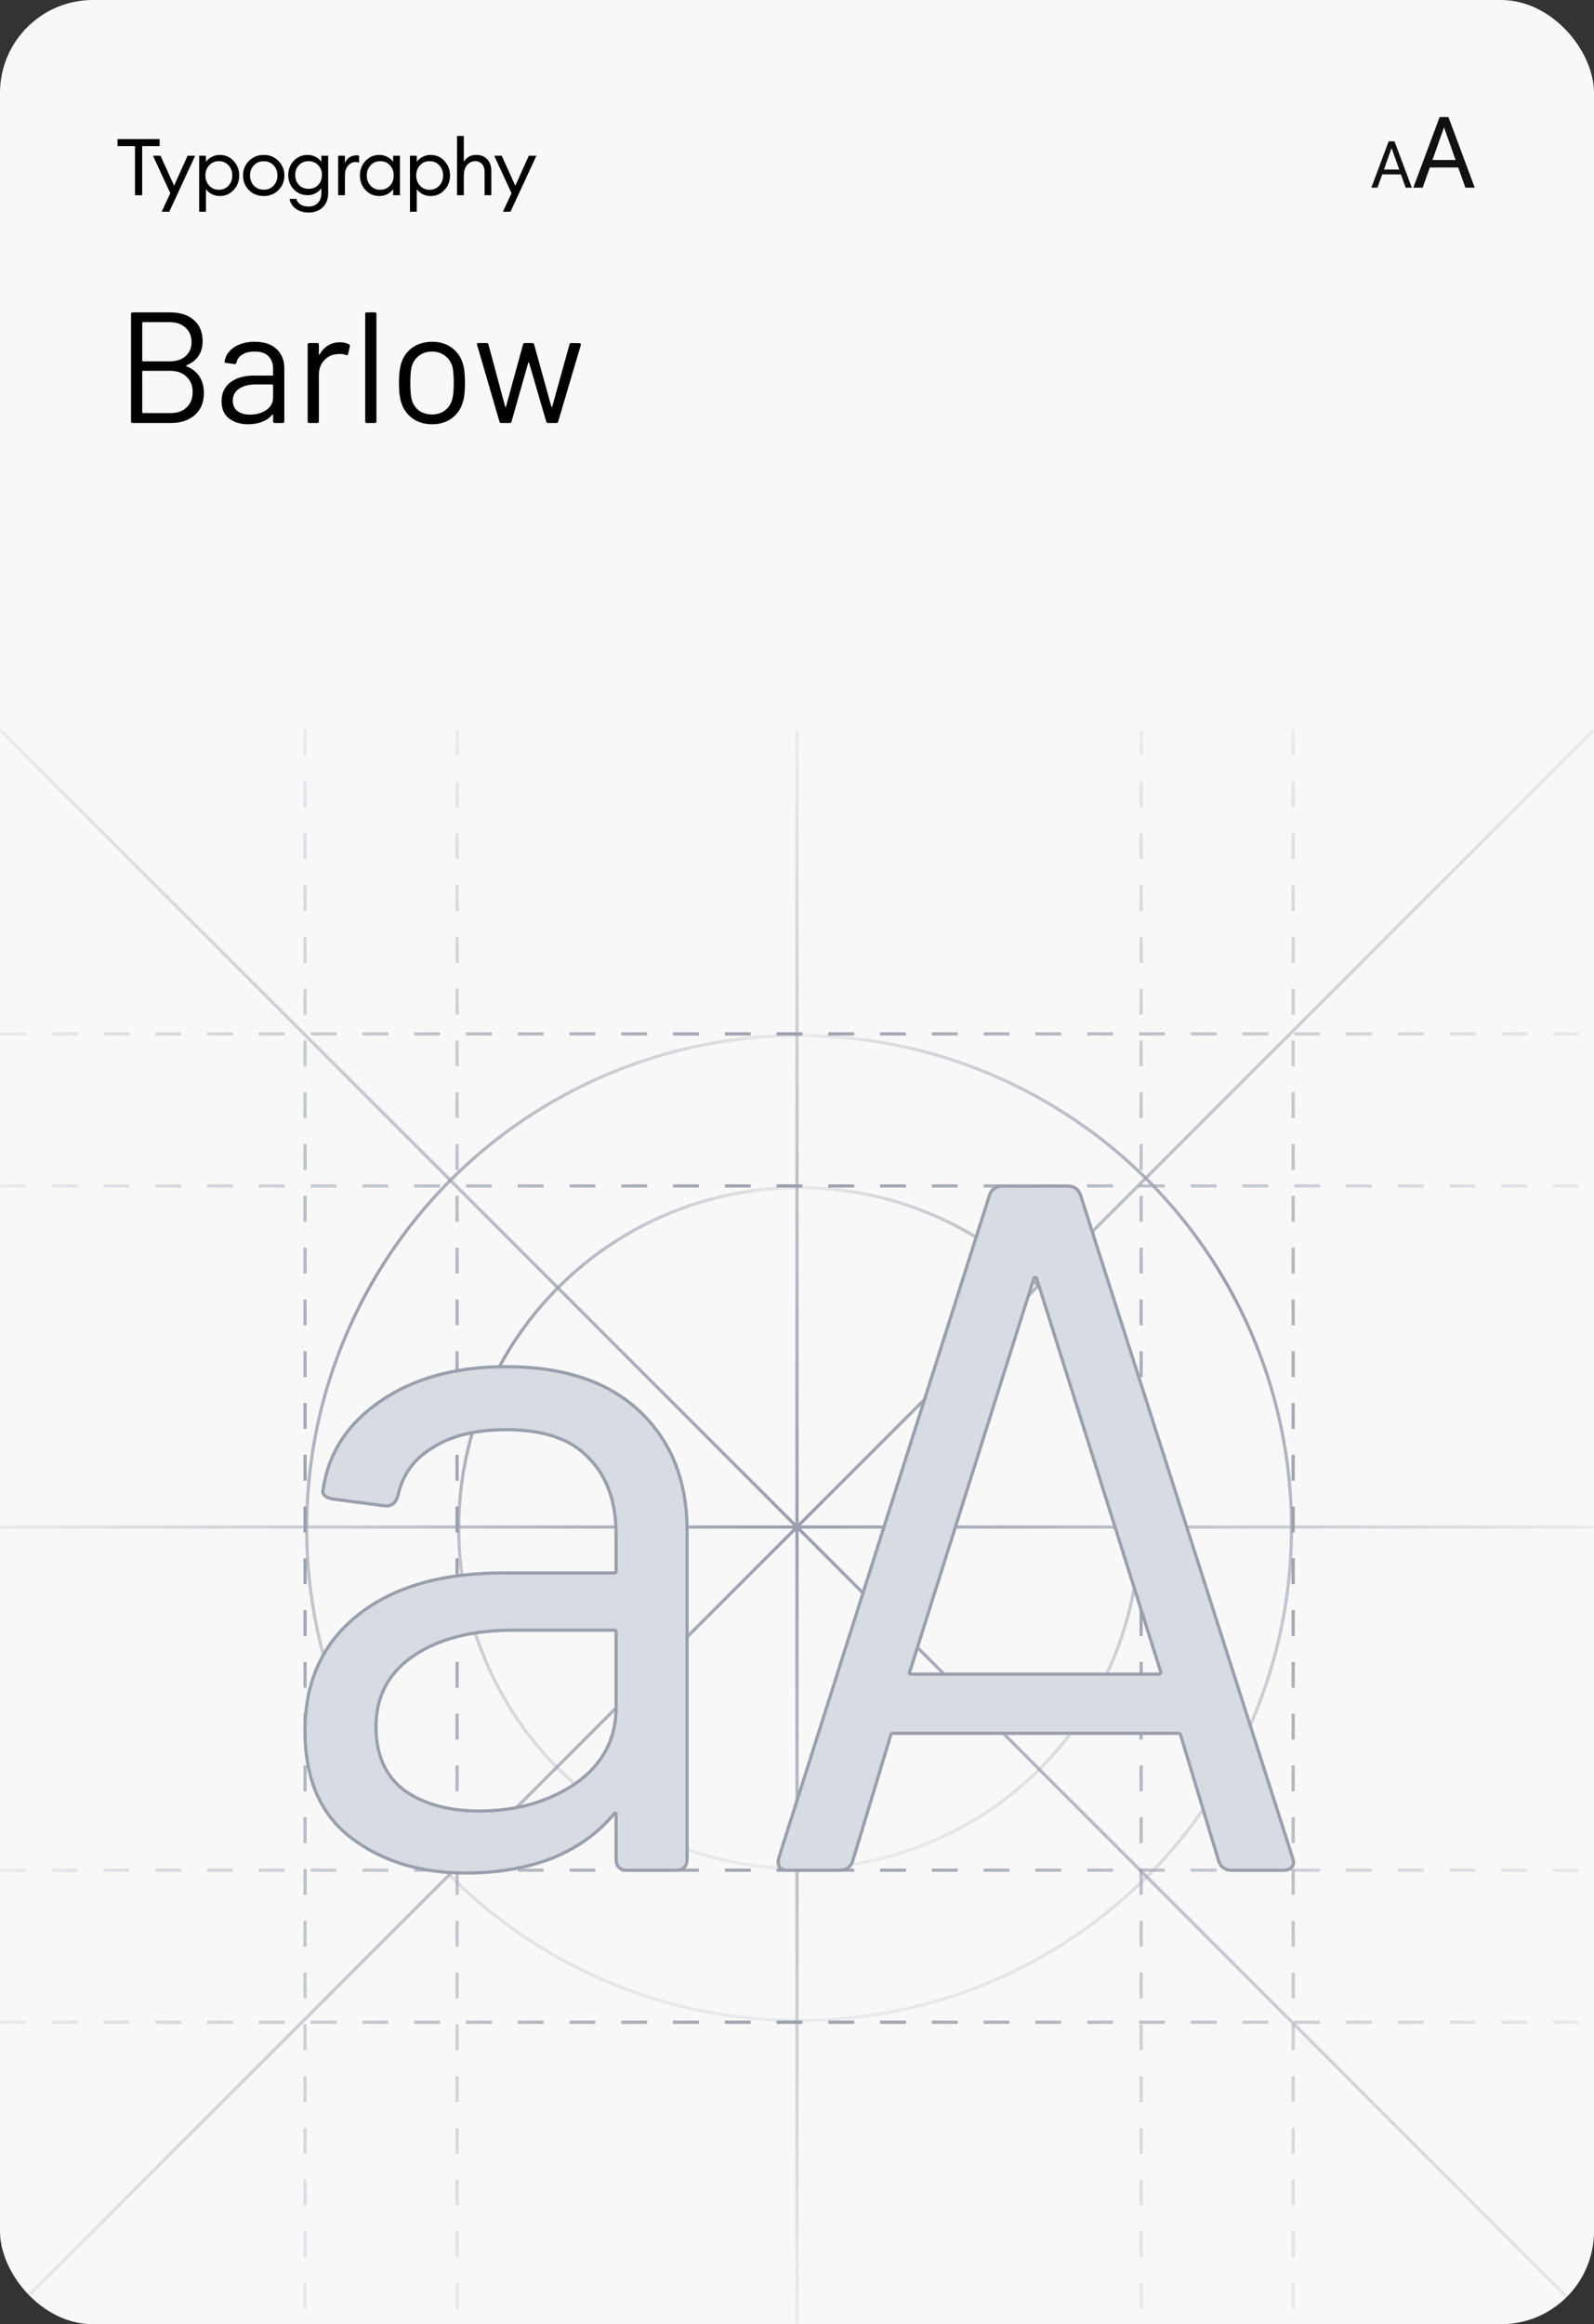 <?xml version="1.0" encoding="UTF-8"?>
<svg xmlns="http://www.w3.org/2000/svg" width="343" height="500" viewBox="0 0 343 500" fill="none">
  <rect x="0" y="0" width="343" height="500" fill="#333333" stroke="none"/>
  <g clip-path="url(#clip0_9517_7360)">
    <rect width="343" height="500" rx="20" fill="#F8F8F8"></rect>
    <path d="M29.046 42V31.426H25.289V29.93H34.35V31.426H30.593V42H29.046ZM36.422 45.553H34.79L36.643 41.558L32.92 33.5H34.535L37.459 39.96L40.366 33.5H41.998L36.422 45.553ZM44.32 45.553H42.858V33.5H44.32V34.809C44.614 34.378 45.028 34.027 45.561 33.755C46.105 33.472 46.688 33.33 47.312 33.33C48.49 33.33 49.476 33.761 50.27 34.622C51.074 35.483 51.477 36.526 51.477 37.75C51.477 38.974 51.074 40.017 50.27 40.878C49.476 41.739 48.49 42.17 47.312 42.17C46.688 42.17 46.105 42.034 45.561 41.762C45.028 41.479 44.614 41.122 44.32 40.691V45.553ZM45.017 39.943C45.561 40.532 46.252 40.827 47.091 40.827C47.929 40.827 48.621 40.532 49.165 39.943C49.709 39.354 49.981 38.623 49.981 37.75C49.981 36.877 49.709 36.146 49.165 35.557C48.621 34.968 47.929 34.673 47.091 34.673C46.252 34.673 45.561 34.968 45.017 35.557C44.473 36.146 44.201 36.877 44.201 37.75C44.201 38.623 44.473 39.354 45.017 39.943ZM56.756 42.17C55.476 42.17 54.41 41.745 53.56 40.895C52.722 40.034 52.302 38.985 52.302 37.75C52.302 36.515 52.722 35.472 53.56 34.622C54.41 33.761 55.476 33.33 56.756 33.33C58.026 33.33 59.08 33.761 59.918 34.622C60.768 35.472 61.193 36.515 61.193 37.75C61.193 38.985 60.768 40.034 59.918 40.895C59.08 41.745 58.026 42.17 56.756 42.17ZM54.614 39.926C55.17 40.515 55.884 40.81 56.756 40.81C57.629 40.81 58.337 40.515 58.881 39.926C59.425 39.337 59.697 38.611 59.697 37.75C59.697 36.889 59.425 36.163 58.881 35.574C58.337 34.985 57.629 34.69 56.756 34.69C55.884 34.69 55.17 34.985 54.614 35.574C54.07 36.163 53.798 36.889 53.798 37.75C53.798 38.611 54.07 39.337 54.614 39.926ZM66.432 45.723C65.31 45.723 64.375 45.445 63.627 44.89C62.89 44.346 62.454 43.643 62.318 42.782H63.746C64.12 43.881 65.026 44.431 66.466 44.431C67.27 44.431 67.916 44.17 68.404 43.649C68.903 43.139 69.152 42.419 69.152 41.49V40.487C68.846 40.94 68.432 41.303 67.911 41.575C67.389 41.847 66.817 41.983 66.194 41.983C65.004 41.983 64.012 41.569 63.219 40.742C62.425 39.903 62.029 38.872 62.029 37.648C62.029 36.435 62.425 35.415 63.219 34.588C64.023 33.749 65.015 33.33 66.194 33.33C66.817 33.33 67.389 33.466 67.911 33.738C68.432 34.01 68.846 34.367 69.152 34.809V33.5H70.614V41.473C70.614 42.833 70.217 43.881 69.424 44.618C68.642 45.355 67.644 45.723 66.432 45.723ZM64.324 39.79C64.856 40.345 65.548 40.623 66.398 40.623C67.248 40.623 67.939 40.345 68.472 39.79C69.004 39.223 69.271 38.509 69.271 37.648C69.271 36.787 68.999 36.078 68.455 35.523C67.922 34.956 67.237 34.673 66.398 34.673C65.559 34.673 64.868 34.956 64.324 35.523C63.791 36.078 63.525 36.787 63.525 37.648C63.525 38.509 63.791 39.223 64.324 39.79ZM72.767 42V33.5H74.229V35.149C74.387 34.628 74.693 34.208 75.147 33.891C75.611 33.574 76.099 33.415 76.609 33.415C76.858 33.415 77.079 33.438 77.272 33.483V34.996C77.068 34.905 76.801 34.86 76.473 34.86C75.883 34.86 75.362 35.115 74.909 35.625C74.455 36.135 74.229 36.855 74.229 37.784V42H72.767ZM81.612 42.17C80.433 42.17 79.442 41.739 78.637 40.878C77.844 40.017 77.447 38.974 77.447 37.75C77.447 36.526 77.844 35.483 78.637 34.622C79.442 33.761 80.433 33.33 81.612 33.33C82.235 33.33 82.813 33.472 83.346 33.755C83.89 34.027 84.309 34.378 84.604 34.809V33.5H86.066V42H84.604V40.691C84.309 41.122 83.89 41.479 83.346 41.762C82.813 42.034 82.235 42.17 81.612 42.17ZM81.833 40.827C82.672 40.827 83.363 40.532 83.907 39.943C84.451 39.354 84.723 38.623 84.723 37.75C84.723 36.877 84.451 36.146 83.907 35.557C83.363 34.968 82.672 34.673 81.833 34.673C80.983 34.673 80.286 34.968 79.742 35.557C79.198 36.146 78.926 36.877 78.926 37.75C78.926 38.623 79.198 39.354 79.742 39.943C80.286 40.532 80.983 40.827 81.833 40.827ZM89.68 45.553H88.218V33.5H89.68V34.809C89.975 34.378 90.388 34.027 90.921 33.755C91.465 33.472 92.049 33.33 92.672 33.33C93.851 33.33 94.837 33.761 95.63 34.622C96.435 35.483 96.837 36.526 96.837 37.75C96.837 38.974 96.435 40.017 95.63 40.878C94.837 41.739 93.851 42.17 92.672 42.17C92.049 42.17 91.465 42.034 90.921 41.762C90.388 41.479 89.975 41.122 89.68 40.691V45.553ZM90.377 39.943C90.921 40.532 91.612 40.827 92.451 40.827C93.29 40.827 93.981 40.532 94.525 39.943C95.069 39.354 95.341 38.623 95.341 37.75C95.341 36.877 95.069 36.146 94.525 35.557C93.981 34.968 93.29 34.673 92.451 34.673C91.612 34.673 90.921 34.968 90.377 35.557C89.833 36.146 89.561 36.877 89.561 37.75C89.561 38.623 89.833 39.354 90.377 39.943ZM99.805 42H98.343V29.25H99.805V34.809C100.383 33.823 101.284 33.33 102.508 33.33C103.471 33.33 104.247 33.642 104.837 34.265C105.426 34.888 105.721 35.721 105.721 36.764V42H104.276V36.985C104.276 36.271 104.094 35.71 103.732 35.302C103.369 34.883 102.882 34.673 102.27 34.673C101.567 34.673 100.978 34.951 100.502 35.506C100.037 36.061 99.805 36.821 99.805 37.784V42ZM109.848 45.553H108.216L110.069 41.558L106.346 33.5H107.961L110.885 39.96L113.792 33.5H115.424L109.848 45.553Z" fill="black"></path>
    <path d="M40.13 78.59C40.017 78.658 40.017 78.726 40.13 78.794C41.354 79.293 42.283 80.029 42.918 81.004C43.553 81.979 43.87 83.157 43.87 84.54C43.87 86.58 43.213 88.167 41.898 89.3C40.606 90.433 38.895 91 36.764 91H28.536C28.309 91 28.196 90.887 28.196 90.66V67.54C28.196 67.313 28.309 67.2 28.536 67.2H36.526C38.725 67.2 40.447 67.744 41.694 68.832C42.963 69.92 43.598 71.45 43.598 73.422C43.598 74.669 43.292 75.734 42.68 76.618C42.091 77.479 41.241 78.137 40.13 78.59ZM30.746 69.308C30.655 69.308 30.61 69.353 30.61 69.444V77.604C30.61 77.695 30.655 77.74 30.746 77.74H36.526C37.954 77.74 39.087 77.366 39.926 76.618C40.787 75.87 41.218 74.873 41.218 73.626C41.218 72.311 40.787 71.269 39.926 70.498C39.087 69.705 37.954 69.308 36.526 69.308H30.746ZM36.764 88.858C38.192 88.858 39.325 88.45 40.164 87.634C41.025 86.818 41.456 85.719 41.456 84.336C41.456 82.953 41.014 81.854 40.13 81.038C39.269 80.199 38.101 79.78 36.628 79.78H30.746C30.655 79.78 30.61 79.825 30.61 79.916V88.722C30.61 88.813 30.655 88.858 30.746 88.858H36.764ZM54.787 73.524C56.827 73.524 58.403 74.045 59.513 75.088C60.624 76.131 61.179 77.513 61.179 79.236V90.66C61.179 90.887 61.066 91 60.839 91H59.105C58.879 91 58.765 90.887 58.765 90.66V89.266C58.765 89.221 58.742 89.187 58.697 89.164C58.675 89.141 58.641 89.153 58.595 89.198C58.029 89.878 57.292 90.399 56.385 90.762C55.478 91.102 54.47 91.272 53.359 91.272C51.75 91.272 50.401 90.864 49.313 90.048C48.225 89.232 47.681 87.985 47.681 86.308C47.681 84.608 48.293 83.271 49.517 82.296C50.764 81.299 52.486 80.8 54.685 80.8H58.629C58.72 80.8 58.765 80.755 58.765 80.664V79.372C58.765 78.216 58.437 77.309 57.779 76.652C57.145 75.972 56.147 75.632 54.787 75.632C53.699 75.632 52.815 75.847 52.135 76.278C51.455 76.686 51.036 77.264 50.877 78.012C50.809 78.239 50.673 78.341 50.469 78.318L48.633 78.08C48.384 78.035 48.282 77.944 48.327 77.808C48.508 76.539 49.188 75.507 50.367 74.714C51.546 73.921 53.019 73.524 54.787 73.524ZM53.835 89.198C55.172 89.198 56.328 88.869 57.303 88.212C58.278 87.532 58.765 86.625 58.765 85.492V82.84C58.765 82.749 58.72 82.704 58.629 82.704H55.059C53.563 82.704 52.362 83.01 51.455 83.622C50.548 84.234 50.095 85.084 50.095 86.172C50.095 87.169 50.435 87.929 51.115 88.45C51.818 88.949 52.724 89.198 53.835 89.198ZM73.138 73.626C73.886 73.626 74.532 73.773 75.076 74.068C75.258 74.159 75.326 74.306 75.28 74.51L74.906 76.176C74.838 76.403 74.691 76.471 74.464 76.38C74.079 76.221 73.637 76.142 73.138 76.142L72.696 76.176C71.518 76.221 70.543 76.663 69.772 77.502C69.002 78.318 68.616 79.361 68.616 80.63V90.66C68.616 90.887 68.503 91 68.276 91H66.542C66.316 91 66.202 90.887 66.202 90.66V74.136C66.202 73.909 66.316 73.796 66.542 73.796H68.276C68.503 73.796 68.616 73.909 68.616 74.136V76.21C68.616 76.278 68.628 76.323 68.65 76.346C68.696 76.346 68.73 76.323 68.752 76.278C69.228 75.439 69.829 74.793 70.554 74.34C71.302 73.864 72.164 73.626 73.138 73.626ZM78.927 91C78.701 91 78.587 90.887 78.587 90.66V67.54C78.587 67.313 78.701 67.2 78.927 67.2H80.661C80.888 67.2 81.001 67.313 81.001 67.54V90.66C81.001 90.887 80.888 91 80.661 91H78.927ZM92.985 91.272C91.353 91.272 89.948 90.853 88.769 90.014C87.591 89.175 86.775 88.019 86.321 86.546C86.004 85.503 85.845 84.109 85.845 82.364C85.845 80.619 86.004 79.236 86.321 78.216C86.752 76.765 87.556 75.621 88.735 74.782C89.914 73.943 91.342 73.524 93.019 73.524C94.629 73.524 96.011 73.943 97.167 74.782C98.346 75.621 99.15 76.754 99.581 78.182C99.898 79.157 100.057 80.551 100.057 82.364C100.057 84.2 99.898 85.594 99.581 86.546C99.15 88.019 98.346 89.175 97.167 90.014C96.011 90.853 94.617 91.272 92.985 91.272ZM92.985 89.164C94.073 89.164 95.002 88.869 95.773 88.28C96.544 87.668 97.065 86.852 97.337 85.832C97.541 85.016 97.643 83.871 97.643 82.398C97.643 80.902 97.552 79.757 97.371 78.964C97.099 77.944 96.567 77.139 95.773 76.55C95.002 75.938 94.062 75.632 92.951 75.632C91.841 75.632 90.9 75.938 90.129 76.55C89.359 77.139 88.837 77.944 88.565 78.964C88.384 79.757 88.293 80.902 88.293 82.398C88.293 83.894 88.384 85.039 88.565 85.832C88.814 86.852 89.325 87.668 90.095 88.28C90.888 88.869 91.852 89.164 92.985 89.164ZM107.856 91C107.675 91 107.55 90.909 107.482 90.728L102.654 74.17L102.62 74.068C102.62 73.887 102.734 73.796 102.96 73.796H104.728C104.932 73.796 105.057 73.898 105.102 74.102L108.706 87.498C108.729 87.543 108.752 87.566 108.774 87.566C108.82 87.566 108.854 87.543 108.876 87.498L112.548 74.102C112.594 73.898 112.718 73.796 112.922 73.796H114.554C114.758 73.796 114.883 73.887 114.928 74.068L118.634 87.464C118.657 87.509 118.691 87.532 118.736 87.532C118.782 87.532 118.816 87.509 118.838 87.464L122.544 74.102C122.59 73.898 122.714 73.796 122.918 73.796L124.686 73.83C124.8 73.83 124.879 73.864 124.924 73.932C124.992 74 125.015 74.091 124.992 74.204L120.096 90.728C120.028 90.909 119.904 91 119.722 91H117.92C117.739 91 117.614 90.909 117.546 90.728L113.84 78.012C113.818 77.967 113.784 77.944 113.738 77.944C113.716 77.944 113.693 77.967 113.67 78.012L110.066 90.728C109.998 90.909 109.874 91 109.692 91H107.856Z" fill="black"></path>
    <g clip-path="url(#clip1_9517_7360)">
      <path d="M302.476 40.375L301.458 37.522H297.427L296.409 40.375H295.082L298.817 30.408H300.067L303.803 40.375H302.476ZM299.421 31.921L297.799 36.465H301.085L299.463 31.921H299.421Z" fill="#111111"></path>
      <path d="M315.326 40.377L313.783 36.027H307.675L306.132 40.377H304.121L309.782 25.178H311.676L317.338 40.377H315.326ZM310.697 27.484L308.239 34.415H313.219L310.761 27.484H310.697Z" fill="#111111"></path>
    </g>
    <circle cx="171.952" cy="328.729" r="105.959" stroke="url(#paint0_radial_9517_7360)" stroke-width="0.696"></circle>
    <circle cx="171.953" cy="328.729" r="73.249" stroke="url(#paint1_radial_9517_7360)" stroke-width="0.696"></circle>
    <path d="M171.5 157L171.5 500" stroke="url(#paint2_linear_9517_7360)" stroke-width="0.696"></path>
    <path d="M0 328.5H343" stroke="url(#paint3_linear_9517_7360)" stroke-width="0.696"></path>
    <path d="M0 435.038H343" stroke="url(#paint4_linear_9517_7360)" stroke-width="0.696" stroke-dasharray="5.57 5.57"></path>
    <path d="M0 222.421L343 222.421" stroke="url(#paint5_linear_9517_7360)" stroke-width="0.696" stroke-dasharray="5.57 5.57"></path>
    <path d="M0 255.132L343 255.132" stroke="url(#paint6_linear_9517_7360)" stroke-width="0.696" stroke-dasharray="5.57 5.57"></path>
    <path d="M0 402.327H343" stroke="url(#paint7_linear_9517_7360)" stroke-width="0.696" stroke-dasharray="5.57 5.57"></path>
    <path d="M278.262 157V500" stroke="url(#paint8_linear_9517_7360)" stroke-width="0.696" stroke-dasharray="5.57 5.57"></path>
    <path d="M245.551 157V500" stroke="url(#paint9_linear_9517_7360)" stroke-width="0.696" stroke-dasharray="5.57 5.57"></path>
    <path d="M98.356 157V500" stroke="url(#paint10_linear_9517_7360)" stroke-width="0.696" stroke-dasharray="5.57 5.57"></path>
    <path d="M65.644 157V500" stroke="url(#paint11_linear_9517_7360)" stroke-width="0.696" stroke-dasharray="5.57 5.57"></path>
    <path d="M0.113 157.114L342.887 499.888" stroke="url(#paint12_linear_9517_7360)" stroke-width="0.696"></path>
    <path d="M342.887 157.114L0.113 499.888" stroke="url(#paint13_linear_9517_7360)" stroke-width="0.696"></path>
    <path d="M132.288 390.062C132.302 390.052 132.315 390.044 132.325 390.038L132.352 390.051C132.447 390.099 132.498 390.149 132.526 390.192C132.553 390.232 132.571 390.285 132.571 390.363V399.927C132.571 400.67 132.756 401.292 133.185 401.726C133.616 402.161 134.234 402.348 134.973 402.348H145.446C146.185 402.348 146.803 402.161 147.233 401.726C147.663 401.292 147.847 400.67 147.847 399.927V329.196C147.847 318.609 144.463 310.08 137.676 303.647C130.884 297.209 121.273 294.013 108.893 294.013C98.162 294.013 89.191 296.445 82.002 301.331C74.82 306.212 70.653 312.574 69.536 320.409C69.46 320.654 69.441 320.901 69.5 321.141C69.562 321.392 69.703 321.606 69.901 321.783C70.282 322.125 70.891 322.346 71.662 322.488L71.67 322.49L71.679 322.491L82.768 323.942L82.768 323.942L82.775 323.943C83.46 324.02 84.068 323.887 84.564 323.512C85.053 323.141 85.393 322.565 85.611 321.83L85.615 321.816L85.618 321.803C86.556 317.338 89.028 313.894 93.056 311.454L93.056 311.454L93.063 311.449C97.098 308.869 102.366 307.565 108.893 307.565C117.055 307.565 122.966 309.625 126.709 313.673L126.708 313.673L126.717 313.682C130.607 317.61 132.571 323.043 132.571 330.025V337.904C132.571 338.128 132.516 338.231 132.467 338.281C132.418 338.331 132.317 338.386 132.098 338.386H108.277C94.948 338.386 84.456 341.438 76.845 347.586C69.362 353.602 65.627 361.862 65.627 372.324C65.627 382.632 68.942 390.351 75.621 395.409C82.263 400.439 90.487 402.944 100.268 402.944C107.012 402.944 113.147 401.902 118.668 399.811L118.675 399.809C124.194 397.58 128.689 394.372 132.15 390.182C132.205 390.128 132.251 390.089 132.288 390.062ZM262.266 400.442L262.269 400.452L262.273 400.462C262.498 401.07 262.847 401.549 263.328 401.874C263.809 402.197 264.395 402.348 265.063 402.348H276.152C276.804 402.348 277.357 402.221 277.753 401.911C278.164 401.587 278.348 401.111 278.348 400.549V400.506L278.338 400.465L278.132 399.636L278.13 399.624L278.126 399.613L232.499 257.053L232.496 257.045L232.493 257.038C232.268 256.43 231.919 255.951 231.437 255.626C230.957 255.303 230.371 255.152 229.703 255.152H215.739C215.071 255.152 214.486 255.303 214.005 255.626C213.523 255.951 213.175 256.43 212.949 257.038L212.946 257.045L212.943 257.053L167.6 399.614L167.598 399.621L167.596 399.628C167.381 400.423 167.386 401.124 167.752 401.633C168.123 402.148 168.778 402.348 169.574 402.348H180.663C181.332 402.348 181.917 402.197 182.398 401.874C182.88 401.549 183.228 401.07 183.454 400.462L183.457 400.452L183.461 400.442L191.672 373.262C191.672 373.261 191.673 373.259 191.673 373.258C191.725 373.102 191.793 373.014 191.86 372.964C191.925 372.914 192.018 372.879 192.163 372.879H253.563C253.708 372.879 253.801 372.914 253.867 372.964C253.933 373.014 254.001 373.102 254.053 373.258C254.053 373.259 254.054 373.261 254.054 373.262L262.266 400.442ZM195.76 359.622L195.772 359.598L195.78 359.573L222.467 275.003C222.512 274.92 222.557 274.874 222.595 274.848C222.635 274.822 222.685 274.804 222.76 274.804C222.836 274.804 222.886 274.822 222.926 274.848C222.964 274.874 223.009 274.92 223.054 275.003L249.74 359.573L249.749 359.598L249.76 359.622C249.796 359.694 249.799 359.748 249.786 359.799C249.771 359.858 249.728 359.943 249.62 360.053C249.571 360.102 249.47 360.157 249.251 360.157H196.27C196.092 360.157 195.909 360.12 195.718 360.039C195.675 359.9 195.689 359.767 195.76 359.622ZM123.891 383.649C118.07 387.612 111.159 389.6 103.143 389.6C96.49 389.6 91.092 388.093 86.923 385.108C82.92 382.006 80.902 377.487 80.902 371.494C80.902 364.974 83.584 359.898 88.965 356.231C94.365 352.55 101.546 350.693 110.536 350.693H132.098C132.317 350.693 132.418 350.748 132.467 350.797C132.516 350.847 132.571 350.951 132.571 351.174V367.347C132.571 374.139 129.688 379.564 123.891 383.649Z" fill="#D7DBE2" stroke="#9A9FAD" stroke-width="0.696"></path>
  </g>
  <defs>
    <radialGradient id="paint0_radial_9517_7360" cx="0" cy="0" r="1" gradientUnits="userSpaceOnUse" gradientTransform="translate(171.952 222.421) rotate(90) scale(212.615)">
      <stop stop-color="#9A9FAD" stop-opacity="0.15"></stop>
      <stop offset="0.502" stop-color="#9A9FAD"></stop>
      <stop offset="1" stop-color="#9A9FAD" stop-opacity="0.15"></stop>
    </radialGradient>
    <radialGradient id="paint1_radial_9517_7360" cx="0" cy="0" r="1" gradientUnits="userSpaceOnUse" gradientTransform="translate(171.953 255.132) rotate(90) scale(147.195)">
      <stop stop-color="#9A9FAD" stop-opacity="0.15"></stop>
      <stop offset="0.502" stop-color="#9A9FAD"></stop>
      <stop offset="1" stop-color="#9A9FAD" stop-opacity="0.15"></stop>
    </radialGradient>
    <linearGradient id="paint2_linear_9517_7360" x1="172" y1="157" x2="172" y2="500" gradientUnits="userSpaceOnUse">
      <stop stop-color="#9A9FAD" stop-opacity="0.15"></stop>
      <stop offset="0.499" stop-color="#9A9FAD"></stop>
      <stop offset="1" stop-color="#9A9FAD" stop-opacity="0.15"></stop>
    </linearGradient>
    <linearGradient id="paint3_linear_9517_7360" x1="0" y1="328" x2="343" y2="328" gradientUnits="userSpaceOnUse">
      <stop stop-color="#9A9FAD" stop-opacity="0.15"></stop>
      <stop offset="0.499" stop-color="#9A9FAD"></stop>
      <stop offset="1" stop-color="#9A9FAD" stop-opacity="0.15"></stop>
    </linearGradient>
    <linearGradient id="paint4_linear_9517_7360" x1="0" y1="434.538" x2="343" y2="434.538" gradientUnits="userSpaceOnUse">
      <stop stop-color="#9A9FAD" stop-opacity="0.15"></stop>
      <stop offset="0.499" stop-color="#9A9FAD"></stop>
      <stop offset="1" stop-color="#9A9FAD" stop-opacity="0.15"></stop>
    </linearGradient>
    <linearGradient id="paint5_linear_9517_7360" x1="0" y1="221.921" x2="343" y2="221.921" gradientUnits="userSpaceOnUse">
      <stop stop-color="#9A9FAD" stop-opacity="0.15"></stop>
      <stop offset="0.499" stop-color="#9A9FAD"></stop>
      <stop offset="1" stop-color="#9A9FAD" stop-opacity="0.15"></stop>
    </linearGradient>
    <linearGradient id="paint6_linear_9517_7360" x1="0" y1="254.632" x2="343" y2="254.632" gradientUnits="userSpaceOnUse">
      <stop stop-color="#9A9FAD" stop-opacity="0.15"></stop>
      <stop offset="0.499" stop-color="#9A9FAD"></stop>
      <stop offset="1" stop-color="#9A9FAD" stop-opacity="0.15"></stop>
    </linearGradient>
    <linearGradient id="paint7_linear_9517_7360" x1="0" y1="401.827" x2="343" y2="401.827" gradientUnits="userSpaceOnUse">
      <stop stop-color="#9A9FAD" stop-opacity="0.15"></stop>
      <stop offset="0.499" stop-color="#9A9FAD"></stop>
      <stop offset="1" stop-color="#9A9FAD" stop-opacity="0.15"></stop>
    </linearGradient>
    <linearGradient id="paint8_linear_9517_7360" x1="278.762" y1="157" x2="278.762" y2="500" gradientUnits="userSpaceOnUse">
      <stop stop-color="#9A9FAD" stop-opacity="0.15"></stop>
      <stop offset="0.499" stop-color="#9A9FAD"></stop>
      <stop offset="1" stop-color="#9A9FAD" stop-opacity="0.15"></stop>
    </linearGradient>
    <linearGradient id="paint9_linear_9517_7360" x1="246.051" y1="157" x2="246.051" y2="500" gradientUnits="userSpaceOnUse">
      <stop stop-color="#9A9FAD" stop-opacity="0.15"></stop>
      <stop offset="0.499" stop-color="#9A9FAD"></stop>
      <stop offset="1" stop-color="#9A9FAD" stop-opacity="0.15"></stop>
    </linearGradient>
    <linearGradient id="paint10_linear_9517_7360" x1="98.856" y1="157" x2="98.856" y2="500" gradientUnits="userSpaceOnUse">
      <stop stop-color="#9A9FAD" stop-opacity="0.15"></stop>
      <stop offset="0.499" stop-color="#9A9FAD"></stop>
      <stop offset="1" stop-color="#9A9FAD" stop-opacity="0.15"></stop>
    </linearGradient>
    <linearGradient id="paint11_linear_9517_7360" x1="66.144" y1="157" x2="66.144" y2="500" gradientUnits="userSpaceOnUse">
      <stop stop-color="#9A9FAD" stop-opacity="0.15"></stop>
      <stop offset="0.499" stop-color="#9A9FAD"></stop>
      <stop offset="1" stop-color="#9A9FAD" stop-opacity="0.15"></stop>
    </linearGradient>
    <linearGradient id="paint12_linear_9517_7360" x1="0.467" y1="156.761" x2="343.241" y2="499.535" gradientUnits="userSpaceOnUse">
      <stop stop-color="#9A9FAD" stop-opacity="0.15"></stop>
      <stop offset="0.499" stop-color="#9A9FAD"></stop>
      <stop offset="1" stop-color="#9A9FAD" stop-opacity="0.15"></stop>
    </linearGradient>
    <linearGradient id="paint13_linear_9517_7360" x1="342.533" y1="156.761" x2="-0.241" y2="499.535" gradientUnits="userSpaceOnUse">
      <stop stop-color="#9A9FAD" stop-opacity="0.15"></stop>
      <stop offset="0.499" stop-color="#9A9FAD"></stop>
      <stop offset="1" stop-color="#9A9FAD" stop-opacity="0.15"></stop>
    </linearGradient>
    <clipPath id="clip0_9517_7360">
      <rect width="343" height="500" rx="20" fill="white"></rect>
    </clipPath>
    <clipPath id="clip1_9517_7360">
      <rect width="22.593" height="15.61" fill="white" transform="translate(294.906 25)"></rect>
    </clipPath>
  </defs>
</svg>
